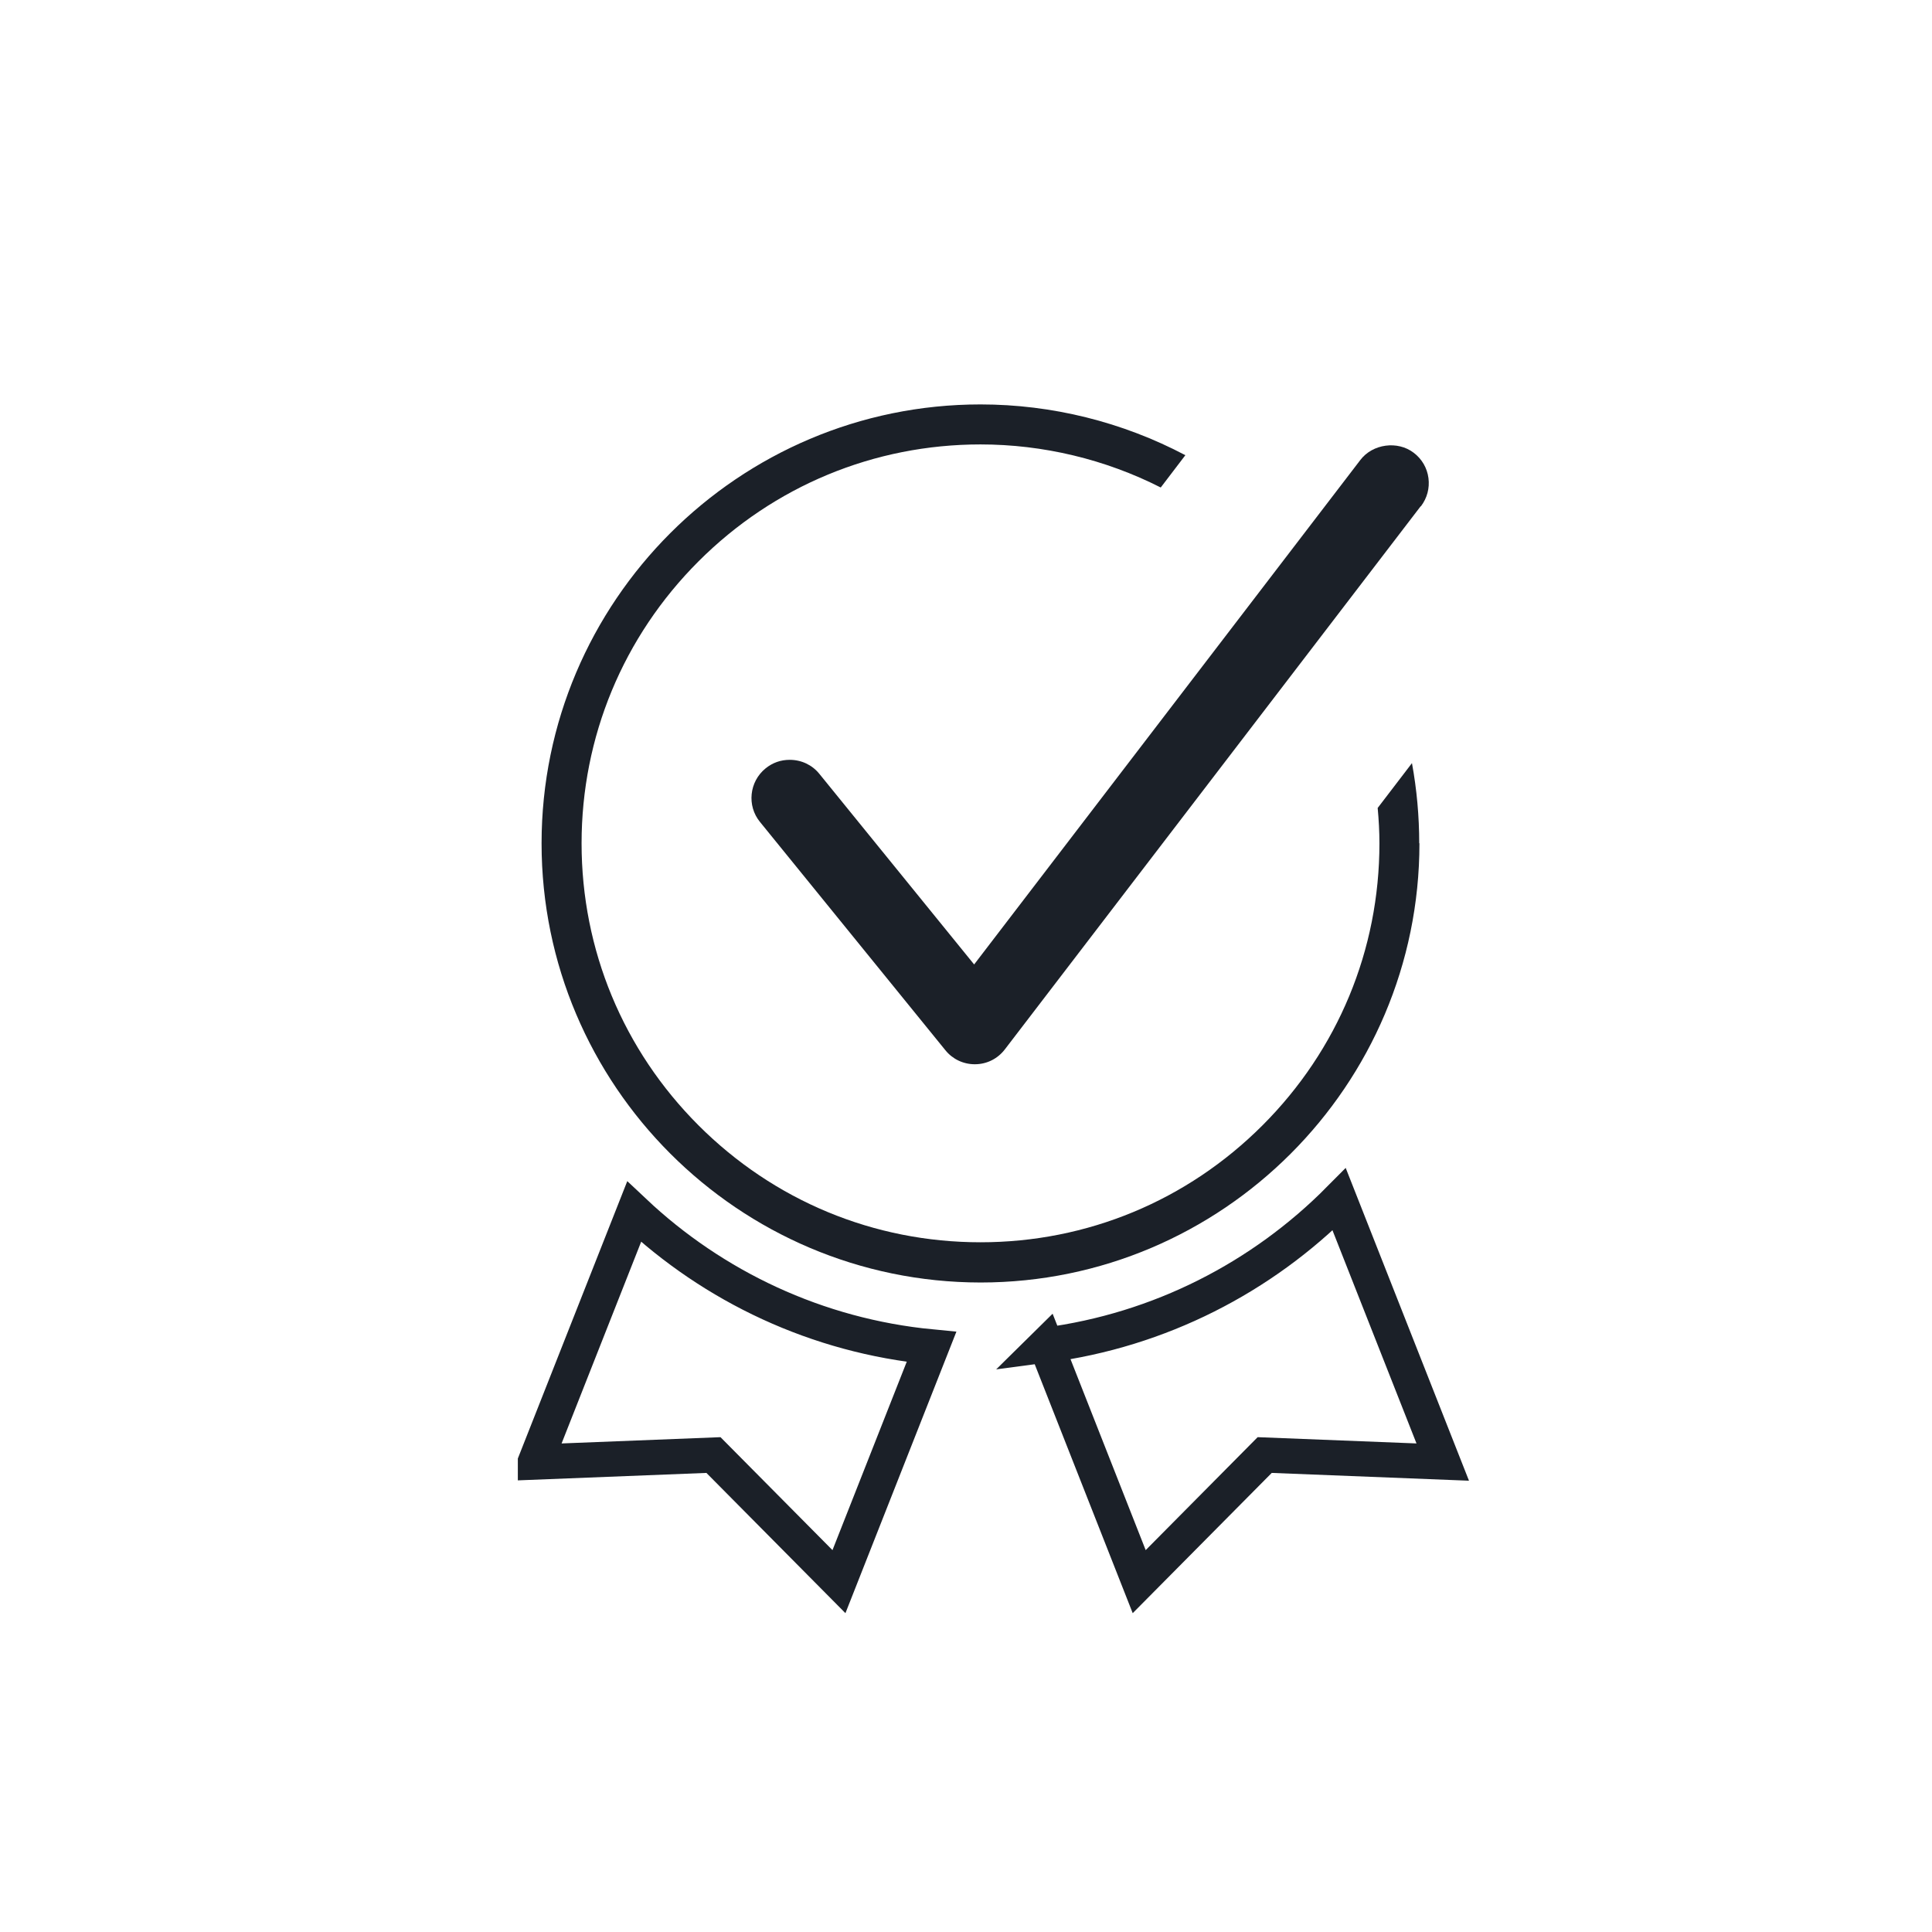 <?xml version="1.0" encoding="UTF-8"?><svg id="uuid-e586c515-e020-4a6a-be71-9270ca140e3f" xmlns="http://www.w3.org/2000/svg" xmlns:xlink="http://www.w3.org/1999/xlink" viewBox="0 0 87.9 87.9"><defs><clipPath id="uuid-8998aa7f-5c94-4c72-bfcb-0b574ac054f2"><rect x="23.17" y="18.39" width="43.67" height="55" fill="none" stroke-width="0"/></clipPath><clipPath id="uuid-fcde7a53-a091-4084-a38f-6a8e8ff128da"><rect x="23.17" y="18.39" width="43.67" height="55" fill="none" stroke-width="0"/></clipPath><clipPath id="uuid-ae620f5c-5573-45b8-b990-c3637061b3f3"><rect x="23.17" y="18.39" width="43.67" height="55" fill="none" stroke-width="0"/></clipPath></defs><g clip-path="url(#uuid-8998aa7f-5c94-4c72-bfcb-0b574ac054f2)"><path d="m64.57,38.36c0-1.22-.11-2.44-.33-3.64l-1.56,2.04c.05.54.08,1.08.08,1.61,0,4.85-1.89,9.4-5.32,12.83-3.43,3.43-7.98,5.32-12.83,5.32s-9.4-1.89-12.83-5.32c-3.43-3.43-5.32-7.99-5.32-12.83s1.89-9.4,5.32-12.83c3.43-3.43,7.99-5.32,12.83-5.32,2.85,0,5.68.68,8.2,1.96l1.12-1.47c-2.86-1.51-6.07-2.31-9.32-2.31-11.01,0-19.97,8.96-19.97,19.97s8.96,19.97,19.97,19.98c11.01,0,19.97-8.97,19.97-19.98" fill="#1b2028" stroke-width="0"/></g><g clip-path="url(#uuid-fcde7a53-a091-4084-a38f-6a8e8ff128da)"><path d="m24.36,66.52l8.1-.32,5.71,5.76,4.21-10.68c-5.21-.5-9.92-2.75-13.53-6.15l-4.49,11.38Zm23.23-5.33l4.24,10.77,5.71-5.76,8.1.32-4.71-11.95c-3.51,3.54-8.16,5.95-13.35,6.63Z" fill="none" stroke="#1b2028" stroke-miterlimit="10" stroke-width="1.6"/></g><g clip-path="url(#uuid-ae620f5c-5573-45b8-b990-c3637061b3f3)"><path d="m64.65,23.03c.28-.37.4-.82.34-1.28-.06-.46-.3-.87-.67-1.15-.73-.56-1.87-.41-2.43.33l-17.57,22.95-7.04-8.67c-.33-.41-.82-.64-1.35-.64-.41,0-.78.13-1.1.39-.74.6-.86,1.7-.25,2.44l8.43,10.38c.33.41.82.64,1.34.64.56,0,1.05-.26,1.37-.68l18.91-24.7Z" fill="#1b2028" stroke-width="0"/></g></svg>